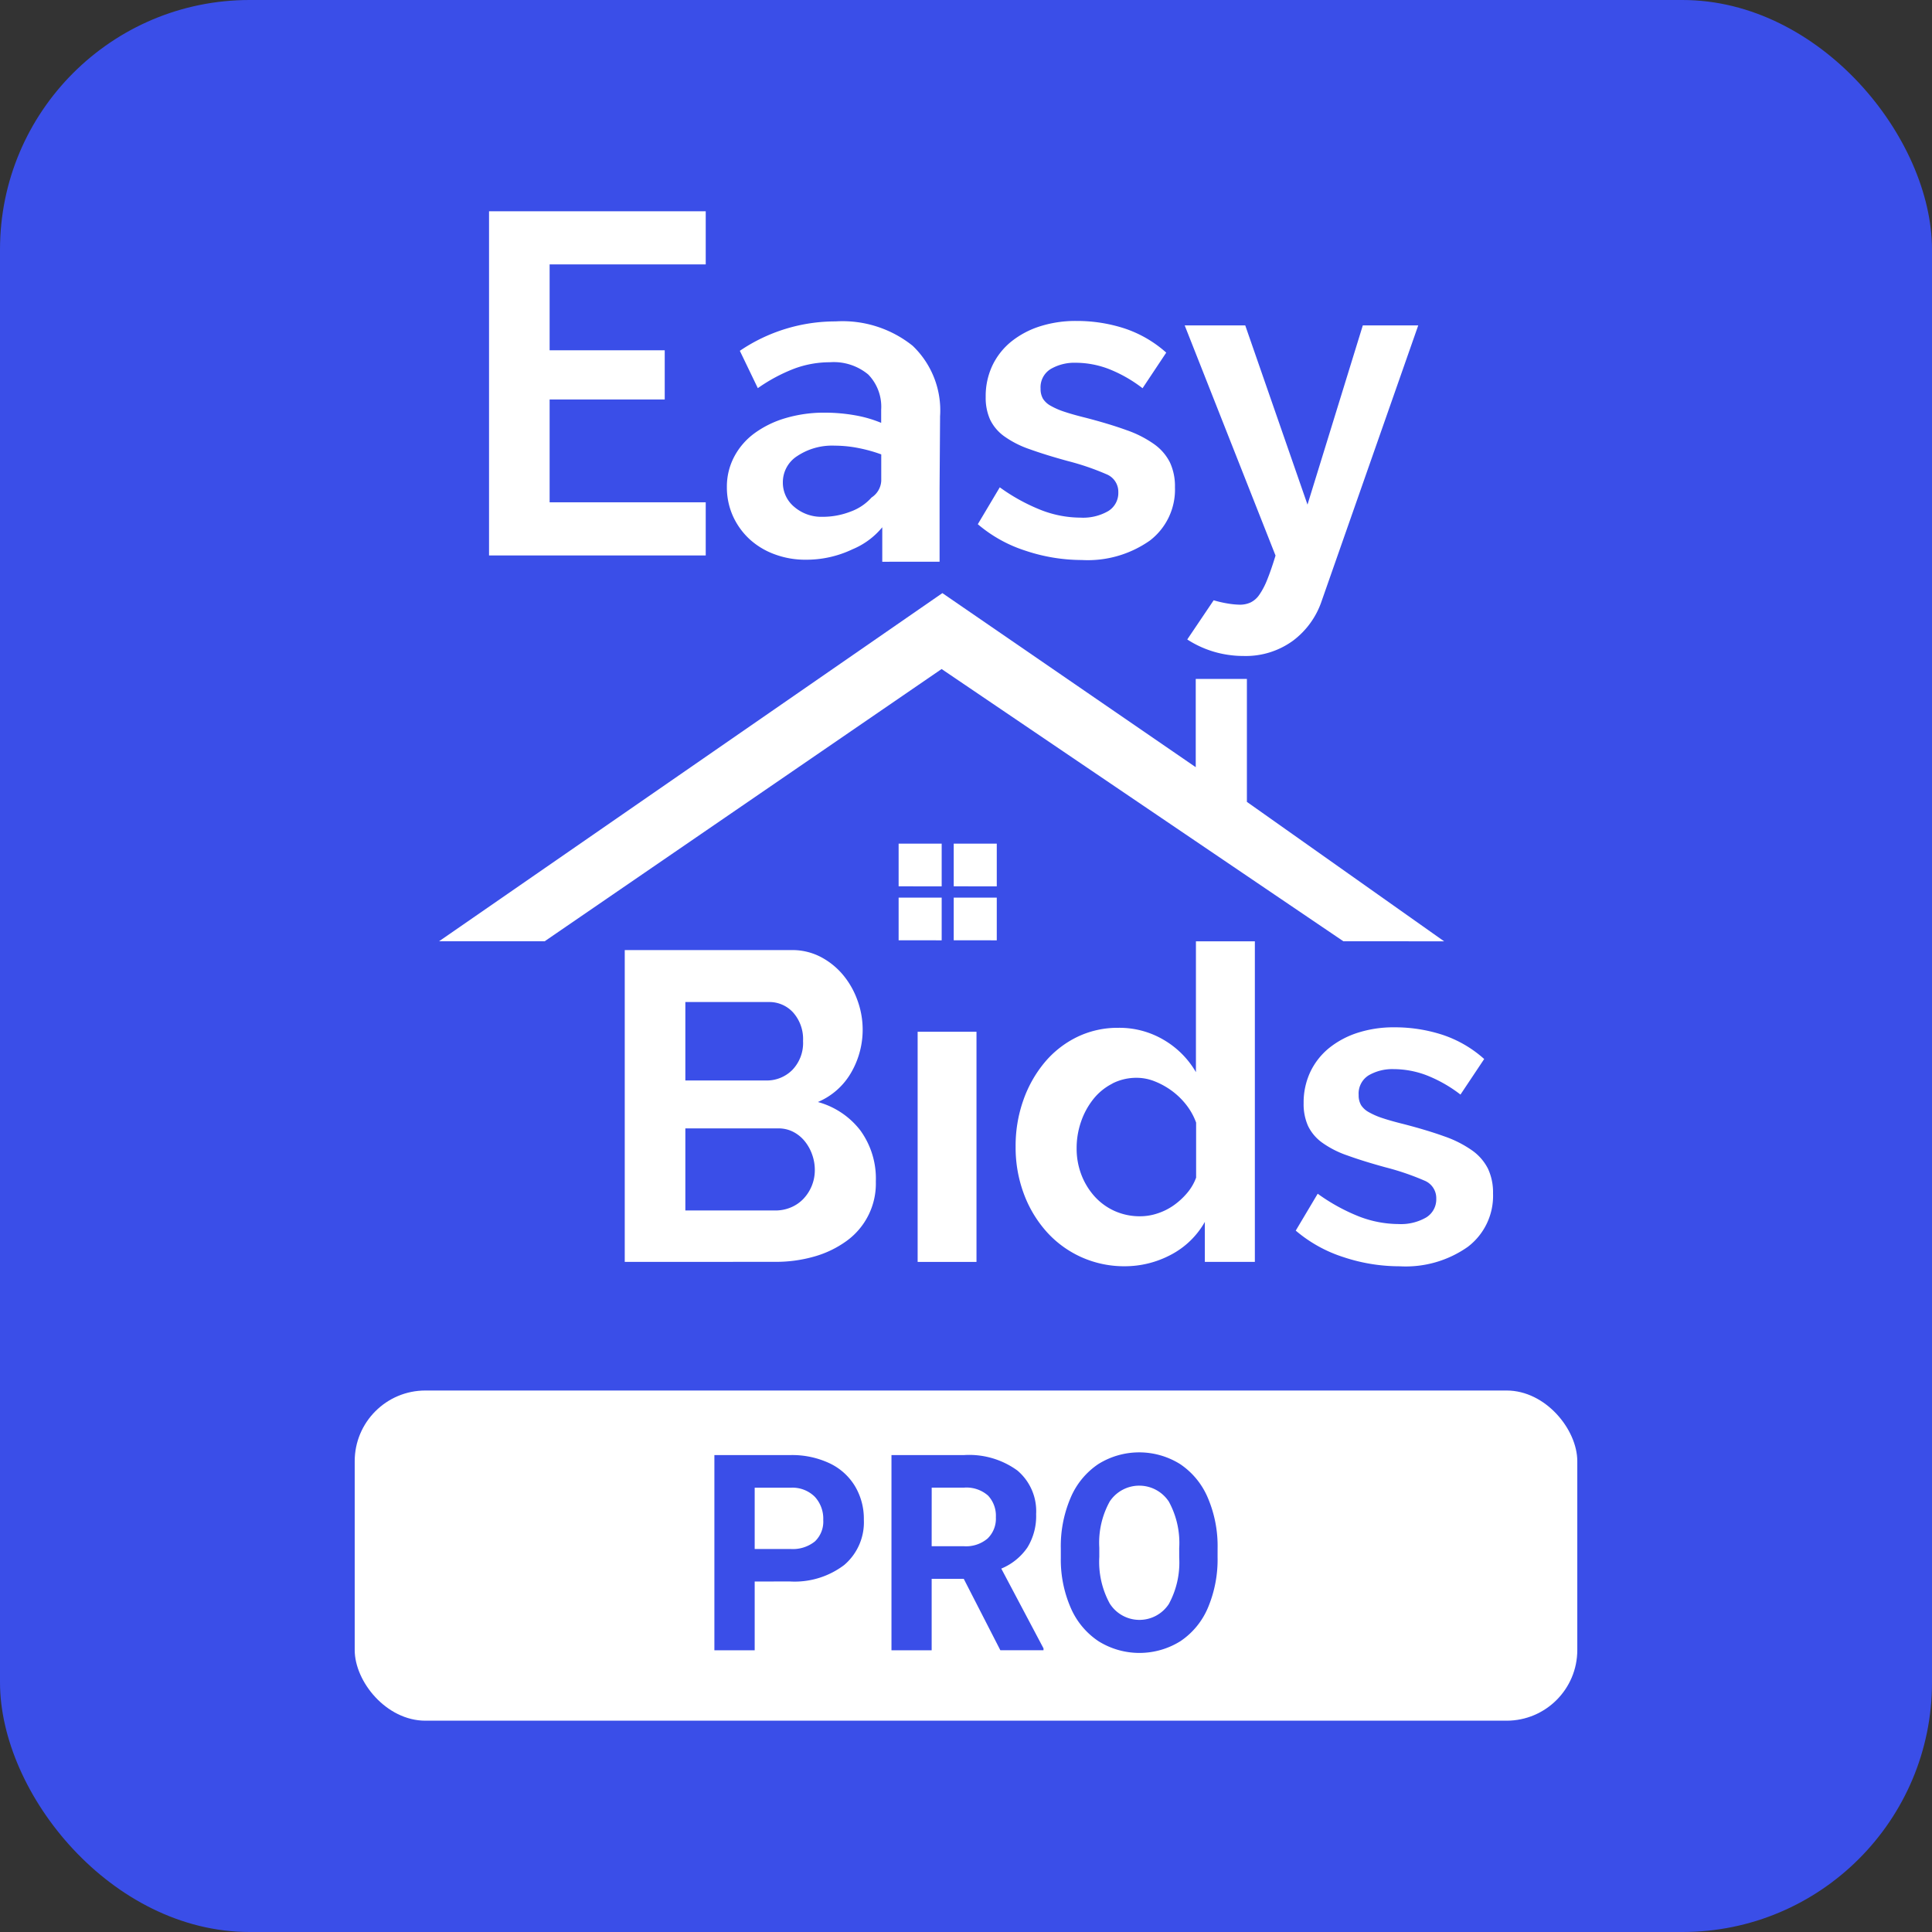 <svg xmlns="http://www.w3.org/2000/svg" viewBox="0 0 1024 1024"><rect x="0" y="0" width="1024" height="1024" fill="#333333" stroke="none"/><defs><style>.cls-1{fill:#3a4ee8;}.cls-2{fill:#fff;}</style></defs><g id="Layer_2" data-name="Layer 2"><g id="Layer_1-2" data-name="Layer 1"><rect class="cls-1" width="1024" height="1024" rx="132.28"/><polygon class="cls-2" points="712.03 498.9 499.07 354.6 288.68 498.9 232.7 498.9 499.48 314.36 633.77 406.63 633.77 359.85 660.88 359.85 660.88 425.01 765.41 498.91 712.03 498.9"/><path class="cls-2" d="M651.27,347.13a54.17,54.17,0,0,1-22-8.2l14-20.77a59.66,59.66,0,0,0,7.68,1.75,42.78,42.78,0,0,0,6.29.59,13.5,13.5,0,0,0,5.56-1.17,12,12,0,0,0,4.65-4.07,39.83,39.83,0,0,0,4.19-8q2.08-5.13,4.42-12.8l-48.15-122H660l33,95,29.32-95H751.7L700.5,318.57a43.67,43.67,0,0,1-15.1,20.95,42.49,42.49,0,0,1-26.53,8.15,51,51,0,0,1-7.61-.55Z"/><path class="cls-2" d="M467.62,297.74V279.46a40.4,40.4,0,0,1-15.71,11.64A56.77,56.77,0,0,1,427,296.66a46.39,46.39,0,0,1-16.52-2.91,39.81,39.81,0,0,1-13.3-8.07,38,38,0,0,1-8.74-12.22,37.15,37.15,0,0,1-3.18-15.37,33.88,33.88,0,0,1,3.84-15.94,36.49,36.49,0,0,1,10.71-12.45,53.06,53.06,0,0,1,16.49-8.07,71.74,71.74,0,0,1,20.95-2.91,91.52,91.52,0,0,1,15.94,1.4,65.31,65.31,0,0,1,13.85,4v-7a24.49,24.49,0,0,0-6.86-18.63A28.61,28.61,0,0,0,439.8,192a54.05,54.05,0,0,0-19.07,3.48,89.19,89.19,0,0,0-19.07,10.25l-9.53-19.79a90.1,90.1,0,0,1,50.74-15.59,59.42,59.42,0,0,1,40.84,12.91,47.31,47.31,0,0,1,14.55,37.35L498,258.54v35.85h0v3.33Z"/><path class="cls-1" d="M422.61,241.68a16.44,16.44,0,0,0-7.68,13.85A16.67,16.67,0,0,0,421,268.68a22,22,0,0,0,14.9,5.24,40.78,40.78,0,0,0,15-2.79,27.26,27.26,0,0,0,11.05-7.45,11.22,11.22,0,0,0,5.13-8.84v-14A78.25,78.25,0,0,0,455,237.48a64.73,64.73,0,0,0-12.57-1.27A33.32,33.32,0,0,0,422.61,241.68Z"/><path class="cls-2" d="M543.39,291.84a73.22,73.22,0,0,1-25.13-14l11.64-19.55a100.08,100.08,0,0,0,21.76,12,58.22,58.22,0,0,0,21.07,4.07,26.63,26.63,0,0,0,14.65-3.47,11.24,11.24,0,0,0,5.35-10,10,10,0,0,0-6.28-9.53,136.64,136.64,0,0,0-20.49-7q-11.87-3.25-20.24-6.28a51.85,51.85,0,0,1-13.51-6.87,23.53,23.53,0,0,1-7.45-8.84,28.22,28.22,0,0,1-2.32-12,38,38,0,0,1,3.6-16.75,36.57,36.57,0,0,1,10.13-12.72,47,47,0,0,1,15.24-8,62.11,62.11,0,0,1,19-2.79,81.68,81.68,0,0,1,25.72,4,63,63,0,0,1,22,12.79l-12.55,18.87a73.15,73.15,0,0,0-18-10.24,49.43,49.43,0,0,0-17.34-3.26,25.09,25.09,0,0,0-13.26,3.26A11.32,11.32,0,0,0,551.53,206a10.24,10.24,0,0,0,1.28,5.36,11.22,11.22,0,0,0,4.08,3.72,39.06,39.06,0,0,0,7.33,3.18q4.53,1.52,11.29,3.18,12.57,3.27,21.52,6.52a58,58,0,0,1,14.66,7.44,26.46,26.46,0,0,1,8.38,9.66,29.79,29.79,0,0,1,2.68,13.15,34,34,0,0,1-13.27,28.28,57.21,57.21,0,0,1-36.07,10.33A94.56,94.56,0,0,1,543.39,291.84Z"/><polygon class="cls-2" points="259.2 294.4 259.2 111.98 374.05 111.98 374.05 140.14 291.31 140.14 291.31 185.66 352.32 185.66 352.32 211.73 291.31 211.73 291.31 266.23 374.05 266.23 374.05 294.4 259.2 294.4"/><path class="cls-2" d="M711.91,666.25a73.26,73.26,0,0,1-25.14-14l11.64-19.55a100.54,100.54,0,0,0,21.76,12,58.65,58.65,0,0,0,21.07,4.07,26.75,26.75,0,0,0,14.66-3.49,11.24,11.24,0,0,0,5.35-10,10,10,0,0,0-6.28-9.54,137.41,137.41,0,0,0-20.49-7q-11.87-3.25-20.24-6.29a51.51,51.51,0,0,1-13.51-6.86,23.53,23.53,0,0,1-7.45-8.84,28.37,28.37,0,0,1-2.33-12A38.09,38.09,0,0,1,694.56,568a36.62,36.62,0,0,1,10.12-12.71,47.13,47.13,0,0,1,15.25-8,62,62,0,0,1,19-2.79,81.68,81.68,0,0,1,25.72,4,62.54,62.54,0,0,1,22,12.8l-12.57,18.85a72.83,72.83,0,0,0-18-10.24,49.42,49.42,0,0,0-17.34-3.25,25.08,25.08,0,0,0-13.26,3.25,11.34,11.34,0,0,0-5.36,10.48,10.19,10.19,0,0,0,1.28,5.35,11.22,11.22,0,0,0,4.08,3.72,39.25,39.25,0,0,0,7.32,3.18q4.54,1.51,11.3,3.18,12.57,3.27,21.52,6.51a59.11,59.11,0,0,1,14.67,7.45,26.51,26.51,0,0,1,8.37,9.66,29.65,29.65,0,0,1,2.68,13.15A33.91,33.91,0,0,1,778,660.83a57.09,57.09,0,0,1-36.07,10.33A94.24,94.24,0,0,1,711.91,666.25Z"/><path class="cls-2" d="M573,666.25a55,55,0,0,1-18.39-13.51,62.92,62.92,0,0,1-12-20.13,70.11,70.11,0,0,1-4.31-24.79,72.49,72.49,0,0,1,4.08-24.67,64.6,64.6,0,0,1,11.26-20,52.24,52.24,0,0,1,17.22-13.51,49.17,49.17,0,0,1,21.88-4.88A46.24,46.24,0,0,1,617,551.27a47.2,47.2,0,0,1,16.87,17V498.91H665.1V668.83H638.59v-21.2a44.09,44.09,0,0,1-18.28,17.57,52,52,0,0,1-24.09,5.94A55.32,55.32,0,0,1,573,666.25Z"/><path class="cls-1" d="M589.6,574.32a30.52,30.52,0,0,0-10.12,8.25,39.9,39.9,0,0,0-6.52,12,42.61,42.61,0,0,0-2.32,14,38.47,38.47,0,0,0,2.56,14.2,36.91,36.91,0,0,0,7,11.41,32,32,0,0,0,10.59,7.68,32.57,32.57,0,0,0,13.61,2.79,29.15,29.15,0,0,0,9.08-1.51,31.91,31.91,0,0,0,8.62-4.3,37.87,37.87,0,0,0,7.1-6.52,26.83,26.83,0,0,0,4.77-8.15V595a34.47,34.47,0,0,0-5.24-9.43,39,39,0,0,0-7.68-7.45,40.53,40.53,0,0,0-9.07-5,25.65,25.65,0,0,0-9.44-1.86,28.06,28.06,0,0,0-12.93,3Z"/><rect class="cls-2" x="486.37" y="546.85" width="31.19" height="121.99"/><path class="cls-2" d="M331.13,668.83V503.56h88.44a32.54,32.54,0,0,1,15.59,3.72A39,39,0,0,1,447,516.94a44.28,44.28,0,0,1,7.56,13.51,45.28,45.28,0,0,1-3.37,37.93,36.86,36.86,0,0,1-17.69,15.71,42.55,42.55,0,0,1,22.46,15,43.4,43.4,0,0,1,8.25,27.12,37.5,37.5,0,0,1-15.7,31.66,54.17,54.17,0,0,1-17,8.14,73.59,73.59,0,0,1-20.6,2.79Z"/><path class="cls-1" d="M363.25,641.58h47.68a20.87,20.87,0,0,0,8.25-1.63,19.55,19.55,0,0,0,6.64-4.54,22.08,22.08,0,0,0,6.05-15.24,24.13,24.13,0,0,0-1.51-8.49,23.46,23.46,0,0,0-4.07-7.1,19.1,19.1,0,0,0-6.05-4.77,17,17,0,0,0-7.68-1.74H363.25Z"/><path class="cls-1" d="M363.25,572.68h42.82a19.08,19.08,0,0,0,13.85-5.56,20.55,20.55,0,0,0,5.71-15.36,21.2,21.2,0,0,0-5.24-15.1,17,17,0,0,0-12.91-5.56H363.25Z"/><polygon class="cls-2" points="505.49 498.37 505.49 475.75 528.31 475.75 528.31 498.39 505.49 498.37"/><polygon class="cls-2" points="476.29 498.37 476.29 475.75 499.11 475.75 499.11 498.39 476.29 498.37"/><polygon class="cls-2" points="505.49 469.76 505.49 447.14 528.31 447.14 528.31 469.79 505.49 469.76"/><polygon class="cls-2" points="476.29 469.76 476.29 447.14 499.11 447.14 499.11 469.79 476.29 469.76"/><rect class="cls-2" x="188" y="737" width="648" height="175" rx="37.47"/><g id="Group_6233" data-name="Group 6233"><g id="Group_2580" data-name="Group 2580"><path id="Path_4815" data-name="Path 4815" class="cls-1" d="M400,838.23v36.45H378.64V771.22H419a46.59,46.59,0,0,1,20.5,4.26A31.32,31.32,0,0,1,453.1,787.6a33.69,33.69,0,0,1,4.76,17.87,29.72,29.72,0,0,1-10.4,24,43.41,43.41,0,0,1-28.82,8.74ZM400,821H419a18.69,18.69,0,0,0,12.9-4,14.45,14.45,0,0,0,4.44-11.37,17.1,17.1,0,0,0-4.47-12.3,16.76,16.76,0,0,0-12.36-4.83H400Z"/><path id="Path_4816" data-name="Path 4816" class="cls-1" d="M510.8,836.8h-17v37.88H472.5V771.22h38.44a43.46,43.46,0,0,1,28.28,8.17,28.18,28.18,0,0,1,9.95,23.09,31.78,31.78,0,0,1-4.58,17.65,31.24,31.24,0,0,1-13.89,11.26l22.38,42.28v1H530.21Zm-17-17.26H511a17.59,17.59,0,0,0,12.43-4.09,14.57,14.57,0,0,0,4.4-11.26,15.62,15.62,0,0,0-4.15-11.51,17.32,17.32,0,0,0-12.76-4.2H493.82Z"/><path id="Path_4817" data-name="Path 4817" class="cls-1" d="M645.34,825.29a65.66,65.66,0,0,1-5.09,26.79,40.07,40.07,0,0,1-14.57,17.76,41,41,0,0,1-43.4.07,40.4,40.4,0,0,1-14.74-17.66,63.86,63.86,0,0,1-5.29-26.39v-5.12a65.23,65.23,0,0,1,5.2-26.9A40.39,40.39,0,0,1,582.12,776a40.92,40.92,0,0,1,43.37,0,40.39,40.39,0,0,1,14.67,17.84,65.06,65.06,0,0,1,5.19,26.83ZM625,820.6a45.63,45.63,0,0,0-5.5-24.73,18.78,18.78,0,0,0-31.29-.1,45,45,0,0,0-5.56,24.48v5a46.08,46.08,0,0,0,5.5,24.59,18.62,18.62,0,0,0,31.36.31,45.9,45.9,0,0,0,5.5-24.54Z"/></g></g></g></g></svg>